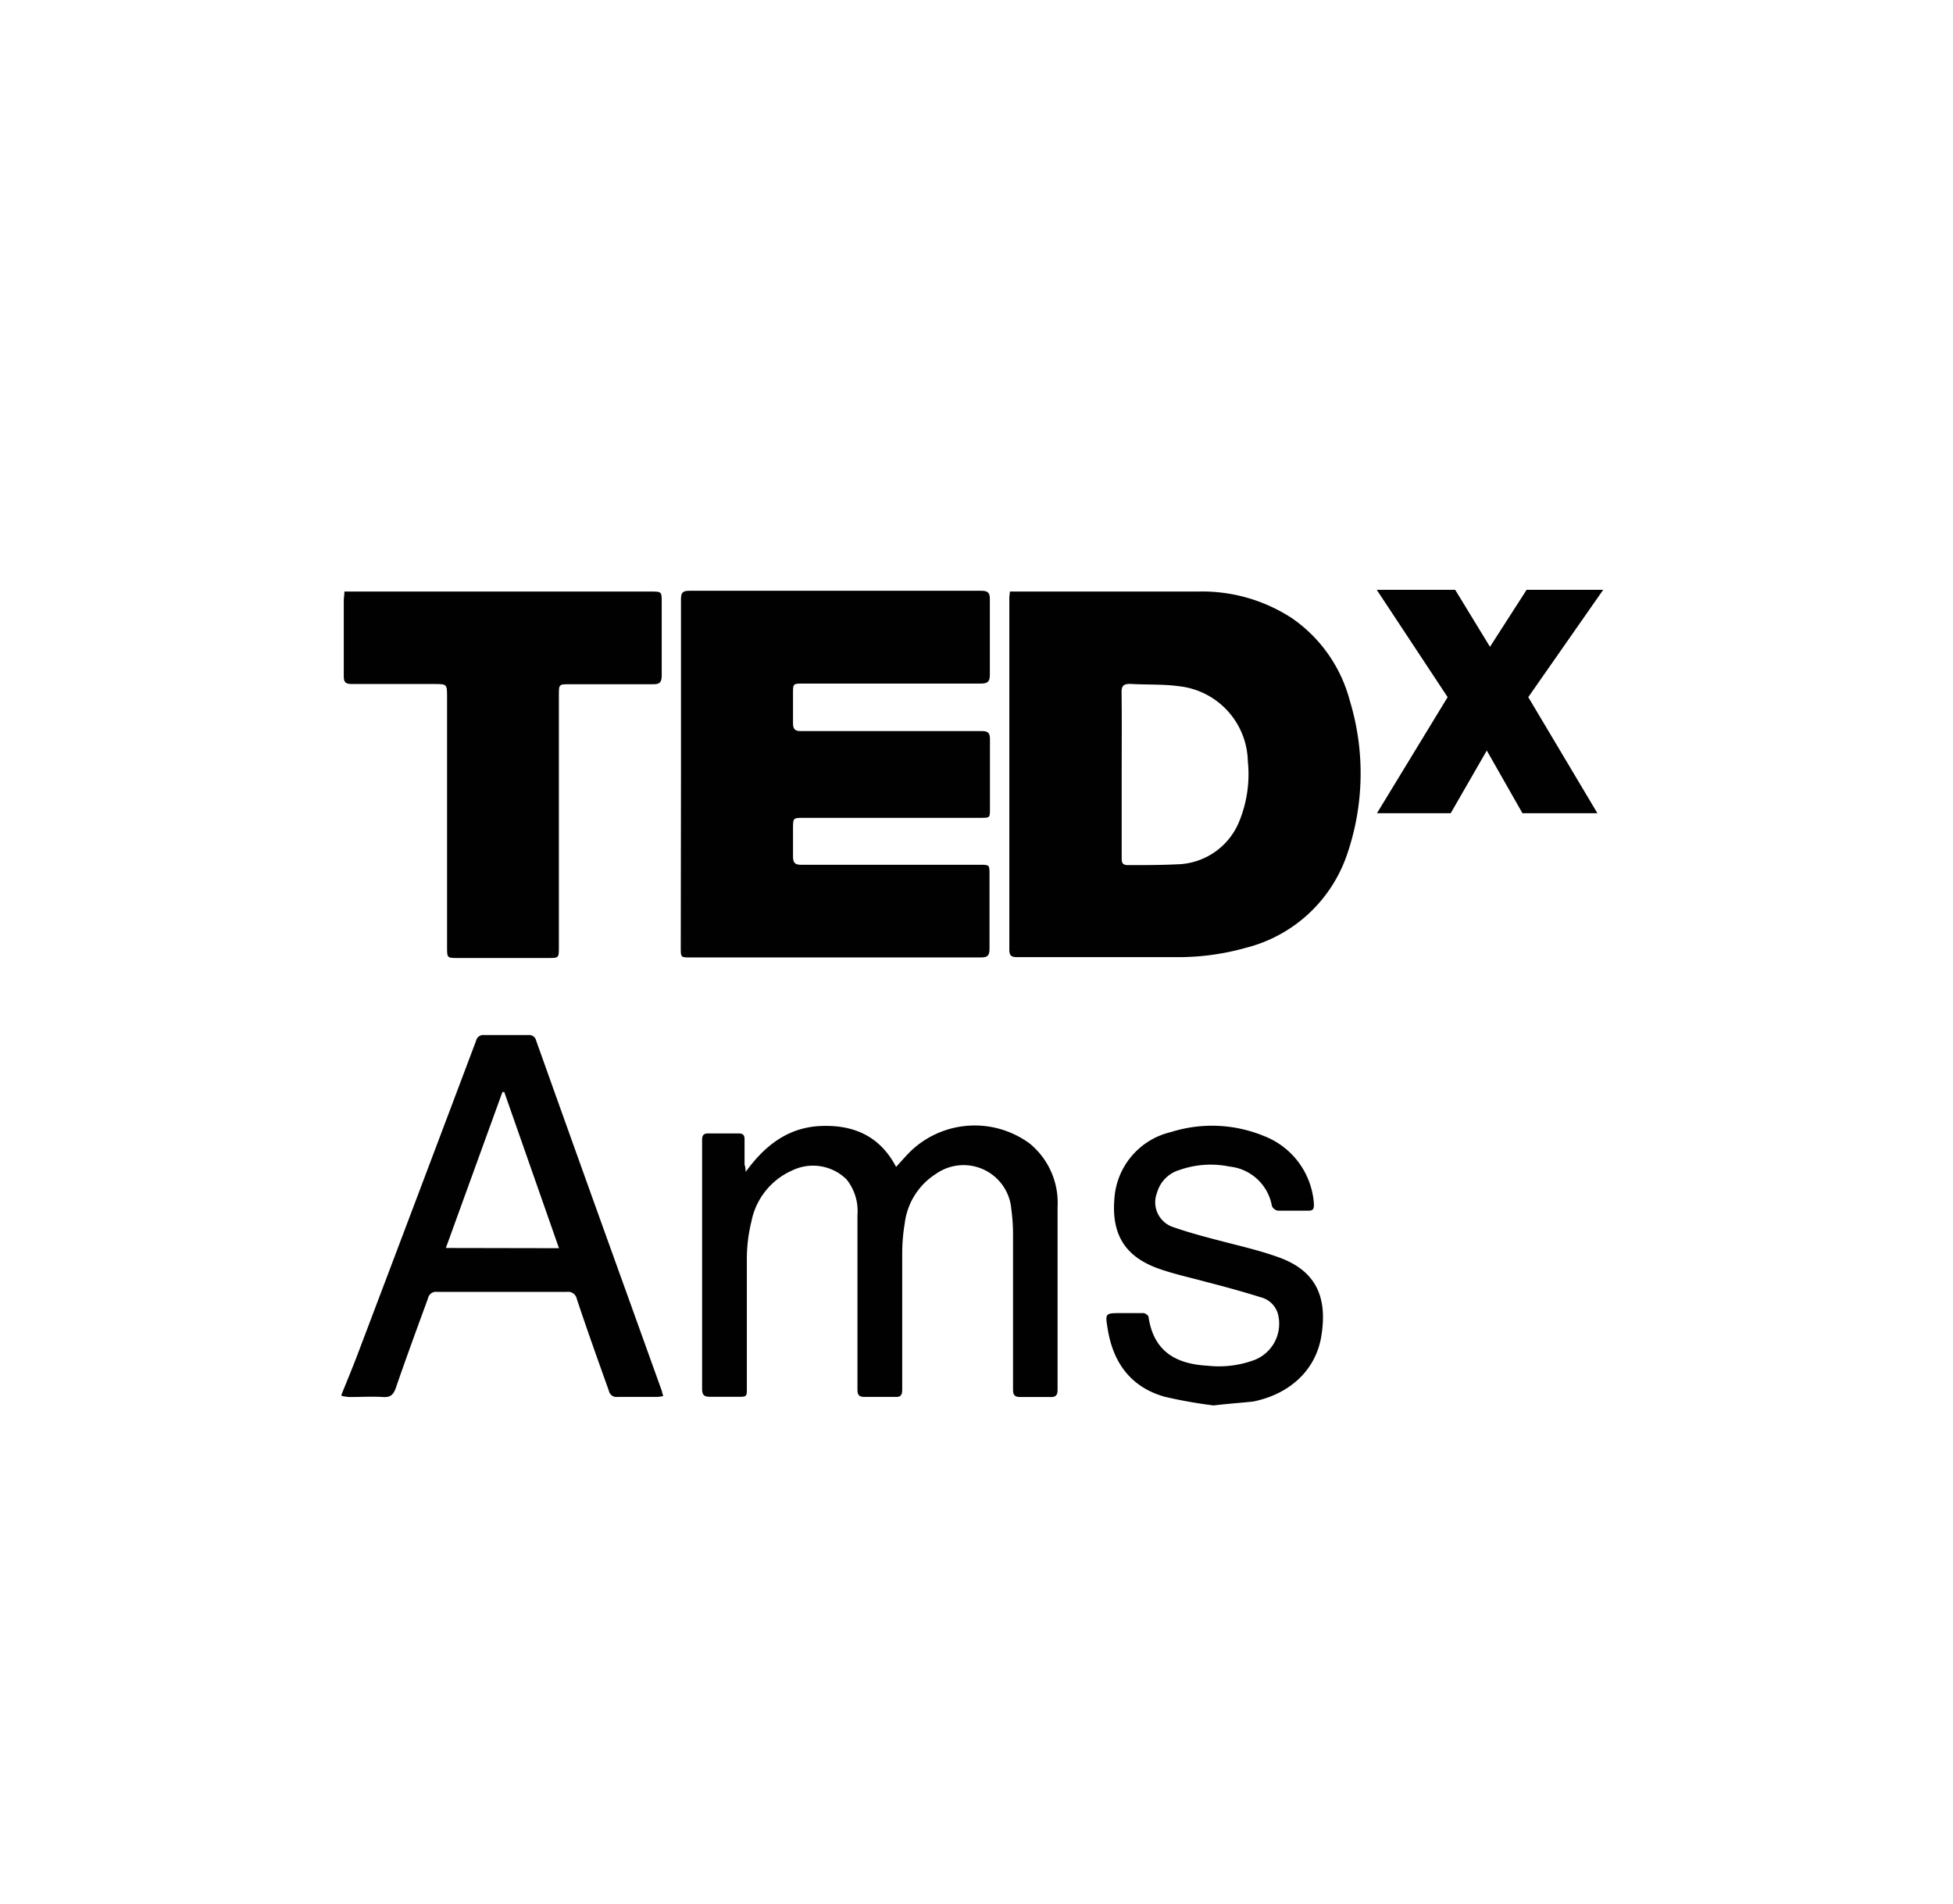 <svg id="Layer_1" data-name="Layer 1" xmlns="http://www.w3.org/2000/svg" viewBox="0 0 178.5 174"><defs><style>.cls-1{fill:#010101;}</style></defs><g id="ehdZwC"><path class="cls-1" d="M31.22,127.43c.53-1.31,1.07-2.61,1.57-3.94q5.37-14.17,10.72-28.37a.67.67,0,0,1,.73-.53c1.36,0,2.71,0,4.07,0a.64.64,0,0,1,.69.5q4.28,12,8.57,23.9l2.94,8.18c0,.11.06.23.11.41a3.78,3.78,0,0,1-.51.08c-1.23,0-2.46,0-3.68,0a.7.7,0,0,1-.78-.56c-1-2.8-2-5.59-2.93-8.39a.81.81,0,0,0-.9-.65q-5.94,0-11.88,0a.74.74,0,0,0-.82.59c-1,2.73-2,5.45-2.94,8.18-.21.61-.48.89-1.17.84-1-.06-2.07,0-3.11,0a5.58,5.58,0,0,1-.68-.1Zm19.87-13.36-5-14.27-.17,0-5.17,14.25Z"/><path class="cls-1" d="M92.3,54.06H93c5.48,0,11,0,16.45,0a15,15,0,0,1,8.67,2.46A13.27,13.27,0,0,1,123.36,64a22.8,22.8,0,0,1-.27,14.17,13.17,13.17,0,0,1-9.23,8.45,22.7,22.7,0,0,1-6.4.85c-4.83,0-9.66,0-14.49,0-.55,0-.72-.14-.72-.71q0-16.09,0-32.21C92.26,54.45,92.29,54.28,92.3,54.06Zm10.22,16.67v7.62c0,.4,0,.71.56.71,1.48,0,3,0,4.45-.07a6.28,6.28,0,0,0,5.69-3.82,11.38,11.38,0,0,0,.83-5.59,7.06,7.06,0,0,0-6.31-6.87c-1.46-.2-3-.12-4.44-.21-.62,0-.8.18-.79.79C102.54,65.77,102.52,68.25,102.52,70.73Z"/><path class="cls-1" d="M62.24,70.75c0-5.32,0-10.63,0-16,0-.59.17-.76.75-.76q13.35,0,26.69,0c.6,0,.8.16.79.78q0,3.43,0,6.87c0,.63-.17.83-.81.83-5.43,0-10.85,0-16.27,0-.91,0-.91,0-.91.91s0,1.82,0,2.73c0,.52.19.71.71.7,2,0,3.9,0,5.84,0,3.56,0,7.12,0,10.68,0,.62,0,.78.18.77.79,0,2.09,0,4.19,0,6.29,0,.85,0,.85-.83.85H73.48c-1,0-1,0-1,1,0,.85,0,1.7,0,2.54,0,.61.22.76.78.75,3.34,0,6.69,0,10,0h6.29c.89,0,.89,0,.89.91,0,2.25,0,4.49,0,6.74,0,.64-.16.82-.81.82q-10.45,0-20.9,0h-5.6c-.91,0-.91,0-.91-.89Z"/><path class="cls-1" d="M31.48,54.06h28c1,0,1,0,1,1,0,2.23,0,4.45,0,6.67,0,.6-.16.81-.78.8-2.54,0-5.08,0-7.62,0-1,0-1,0-1,1V86.55c0,1,0,1-1,1H41.86c-1,0-1,0-1-1V63.7c0-1.19,0-1.19-1.22-1.19-2.5,0-5,0-7.5,0-.55,0-.73-.16-.72-.72,0-2.35,0-4.7,0-7C31.45,54.54,31.47,54.33,31.48,54.06Z"/><path class="cls-1" d="M68.16,107.09c1.79-2.47,3.93-4.08,6.91-4.19s5.37.94,6.83,3.74c.51-.55.94-1.06,1.42-1.52a8.48,8.48,0,0,1,10.8-.61,7,7,0,0,1,2.54,5.79c0,5.57,0,11.14,0,16.71,0,.55-.21.68-.71.66-.89,0-1.78,0-2.67,0-.53,0-.69-.16-.69-.68q0-7.05,0-14.11a17.49,17.49,0,0,0-.16-2.4,4.38,4.38,0,0,0-6.89-3.2,6.25,6.25,0,0,0-2.85,4.53,16.43,16.43,0,0,0-.23,2.71q0,6.23,0,12.45c0,.53-.13.72-.67.69-.91,0-1.83,0-2.73,0-.54,0-.69-.15-.69-.68q0-8,0-15.94a4.62,4.62,0,0,0-1-3.26,4.37,4.37,0,0,0-5-.8,6.45,6.45,0,0,0-3.69,4.64,14.37,14.37,0,0,0-.42,3.39c0,3.94,0,7.88,0,11.82,0,.82,0,.82-.85.82s-1.65,0-2.48,0c-.57,0-.76-.14-.76-.75,0-7.13,0-14.27,0-21.4,0-.45,0-.9,0-1.34s.17-.59.6-.58q1.36,0,2.73,0c.42,0,.56.17.55.56,0,.77,0,1.53,0,2.29C68.11,106.6,68.13,106.73,68.16,107.09Z"/><path class="cls-1" d="M110.92,128.44a42.82,42.82,0,0,1-4.49-.8c-3.08-.88-4.69-3.1-5.19-6.19C101,120,101,120,102.5,120c.68,0,1.36,0,2,0,.17,0,.45.2.47.34.47,3.17,2.5,4.31,5.41,4.47a9.3,9.3,0,0,0,4.31-.54,3.55,3.55,0,0,0,2.17-3.91,2.18,2.18,0,0,0-1.61-1.8c-1.69-.53-3.41-1-5.13-1.44-1.42-.39-2.88-.7-4.27-1.2-3-1.08-4.26-3.09-4-6.33a6.71,6.71,0,0,1,5.16-6.13,12.46,12.46,0,0,1,8.47.34,7.16,7.16,0,0,1,4.61,6.25c0,.42-.06.59-.49.59-.94,0-1.87,0-2.8,0a.72.72,0,0,1-.55-.43,4.39,4.39,0,0,0-3.87-3.6,8.6,8.6,0,0,0-4.63.33,3,3,0,0,0-2,2.06,2.39,2.39,0,0,0,1.5,3.15c1.64.57,3.33,1,5,1.43s3.21.8,4.75,1.37c3.14,1.18,4.37,3.43,3.77,7.13-.49,3.11-2.87,5.32-6.22,6C113.48,128.2,112.33,128.27,110.92,128.44Z"/></g><path class="cls-1" d="M132.59,74.32h-6.74l6.46-10.61-6.48-9.81H133l3.18,5.21,3.35-5.21h7l-6.85,9.81L146,74.32h-6.85l-3.26-5.73Z"/></svg>